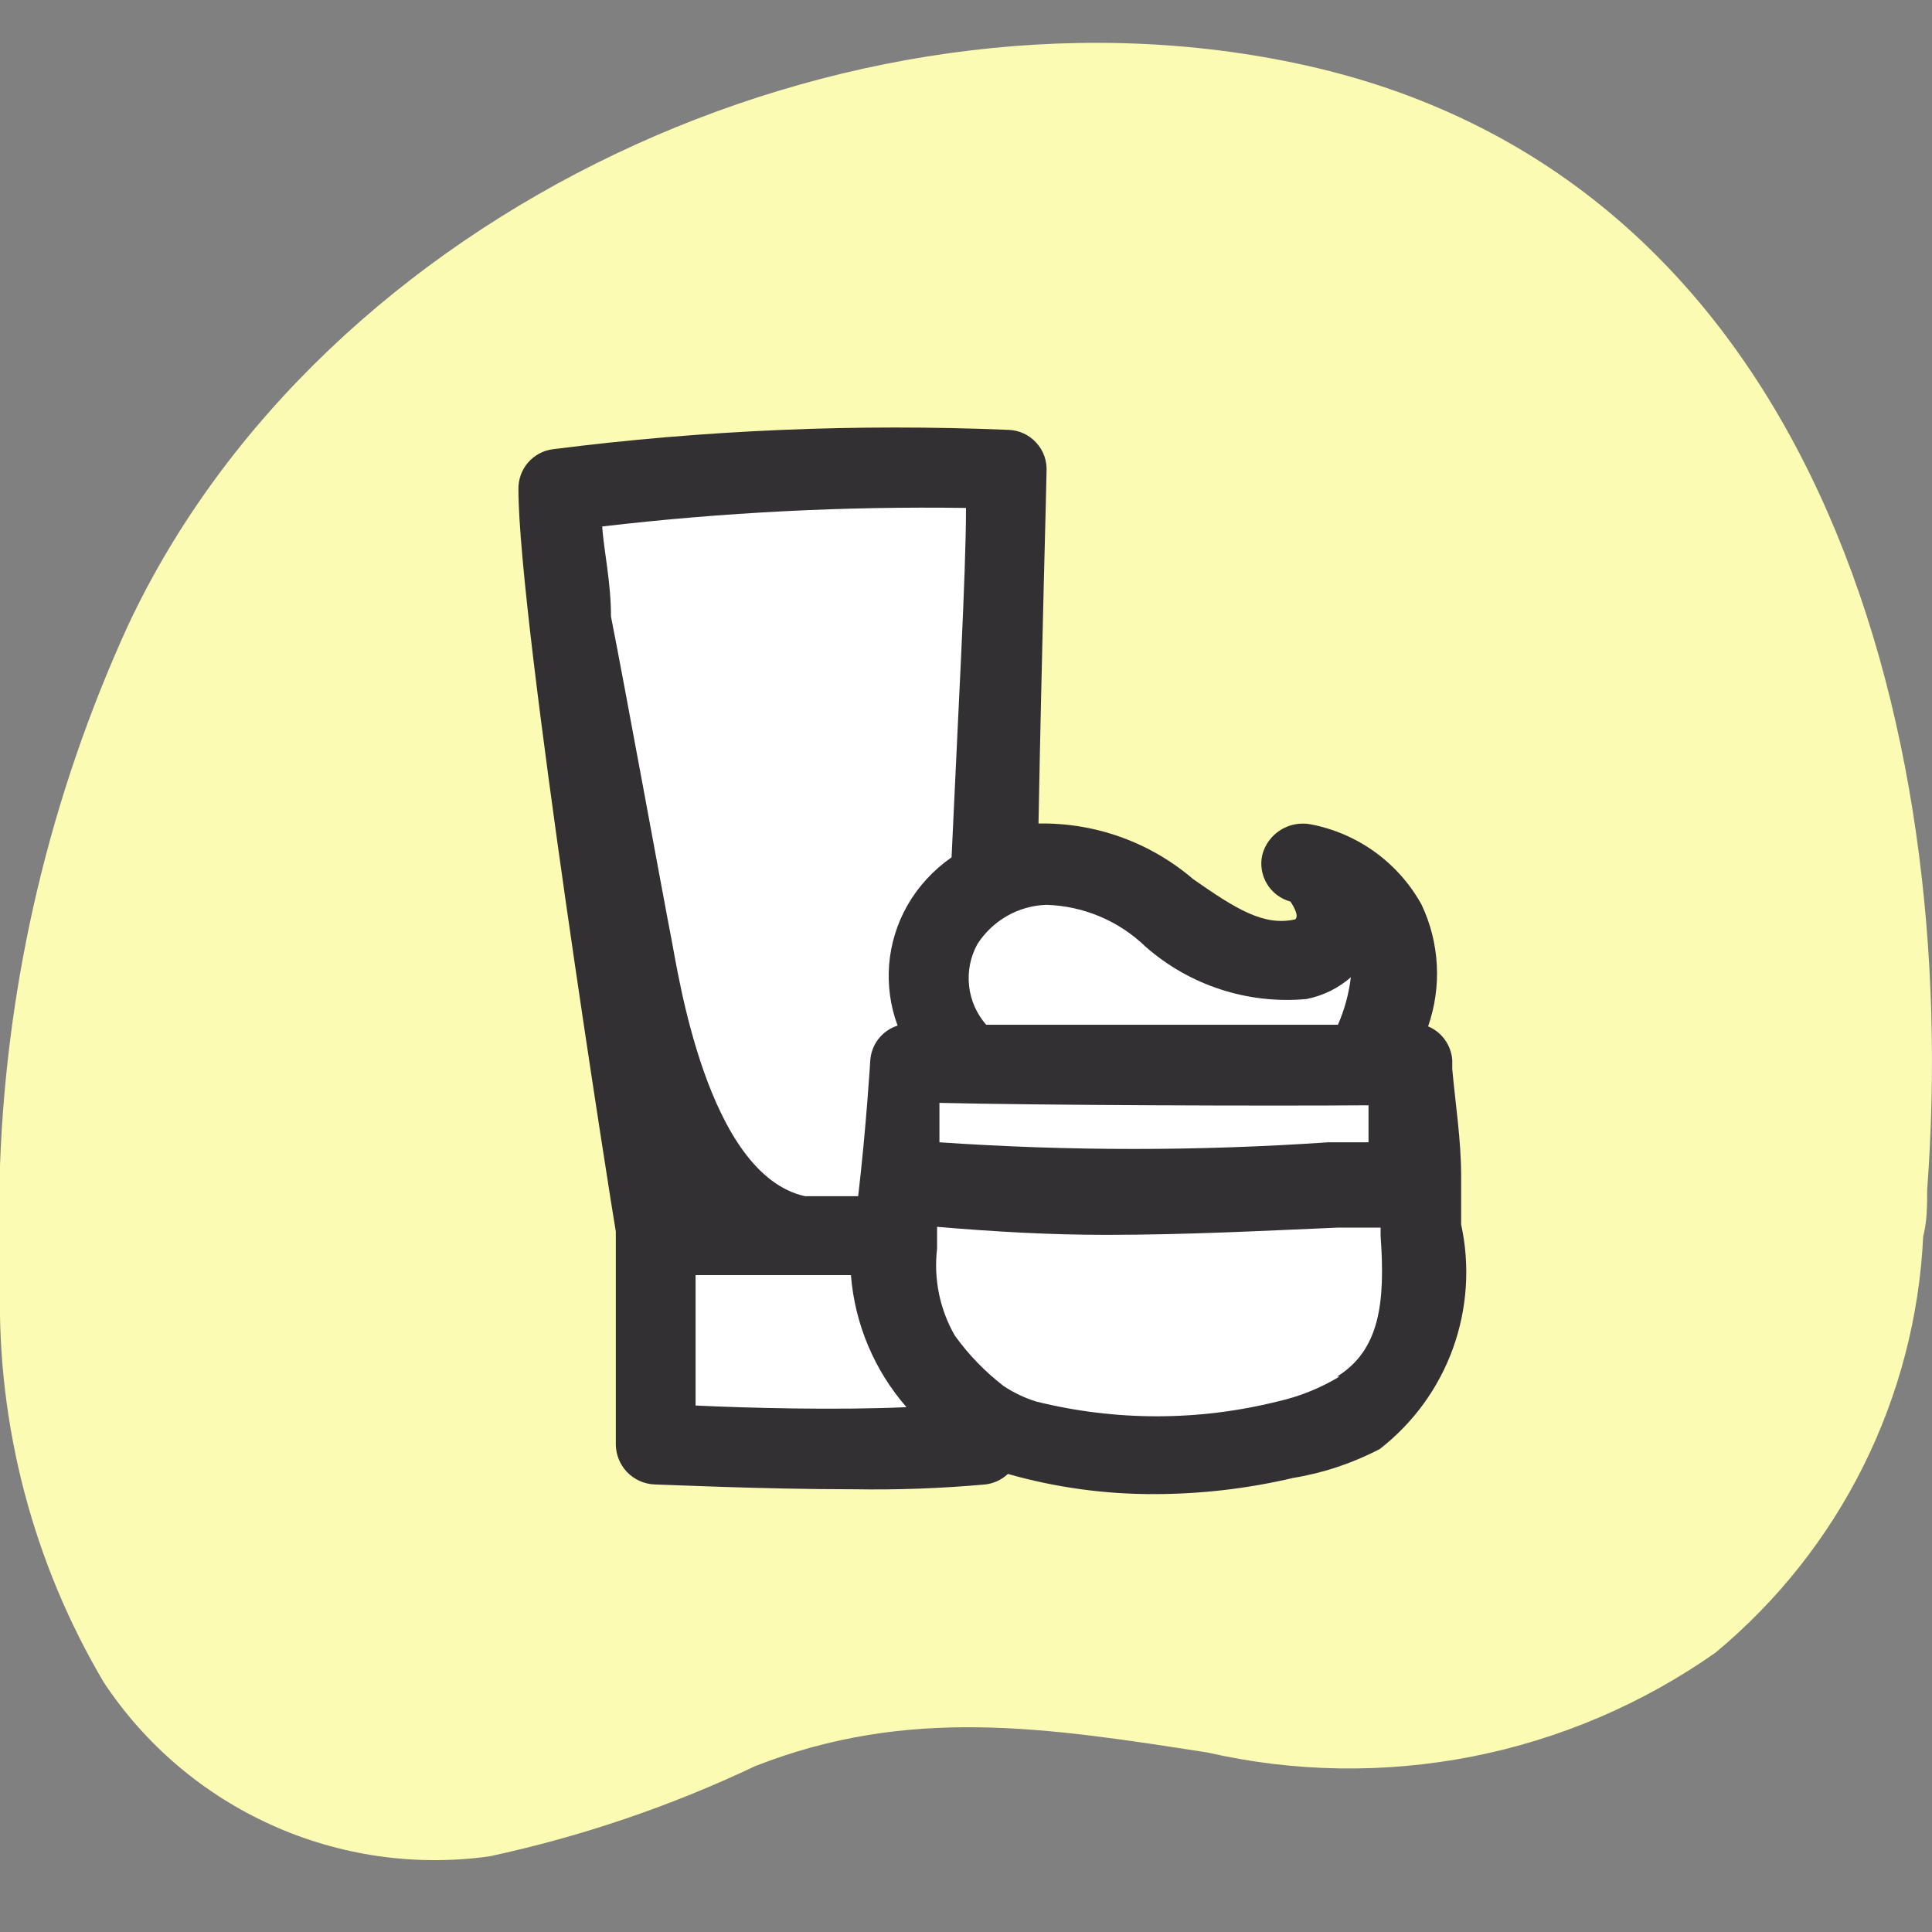 <svg width="32" height="32" viewBox="0 0 32 32" fill="none" xmlns="http://www.w3.org/2000/svg">
<rect x="0" y="0" width="32" height="32" fill="#808080" stroke="none"/>
<g clip-path="url(#clip0_2804_3615)">
<g clip-path="url(#clip1_2804_3615)">
<path d="M0 21.333C0 20.653 0 20 0 19.307C0.112 16.214 0.833 13.174 2.12 10.36C5.334 3.507 14 -0.507 21.427 1.04C30.054 2.827 32.494 12.013 31.92 19.707C31.92 19.96 31.92 20.227 31.854 20.48C31.791 21.805 31.452 23.102 30.86 24.289C30.268 25.476 29.434 26.526 28.414 27.373C27.205 28.223 25.832 28.809 24.383 29.094C22.933 29.378 21.44 29.356 20 29.027C17.334 28.613 15.054 28.253 12.507 29.253C11.103 29.919 9.626 30.42 8.107 30.747C6.879 30.918 5.628 30.738 4.498 30.228C3.368 29.719 2.405 28.9 1.72 27.867C0.551 25.891 -0.044 23.629 0 21.333Z" fill="#FBFBB3"/>
<path d="M16.001 20.387C16.307 17.92 16.681 7.787 16.681 7.787C14.227 7.691 11.771 7.793 9.334 8.093C9.334 10.24 10.947 20.413 10.947 20.413V23.933C10.947 23.933 14.761 24.093 16.281 23.933L16.001 20.387Z" fill="white"/>
<path d="M16.001 17.613C15.684 17.334 15.468 16.957 15.389 16.542C15.309 16.127 15.37 15.697 15.561 15.32C15.727 15.039 15.957 14.802 16.233 14.628C16.509 14.454 16.823 14.348 17.148 14.32C18.774 14.133 19.814 16.24 21.454 15.893C22.547 15.653 21.934 14.453 21.454 14.32C21.454 14.32 23.974 14.76 22.574 17.613" fill="white"/>
<path d="M21.334 23.854C19.903 24.214 18.405 24.214 16.974 23.854C16.302 23.637 15.725 23.195 15.341 22.602C14.957 22.009 14.79 21.302 14.867 20.6C15.054 19.267 15.147 17.667 15.147 17.667C15.147 17.667 22.24 17.667 23.374 17.667C23.454 18.573 23.534 19.48 23.6 20.334C23.73 20.886 23.702 21.463 23.521 22C23.339 22.537 23.011 23.013 22.574 23.373C22.188 23.598 21.77 23.76 21.334 23.854Z" fill="white"/>
<path d="M24.201 20.28C24.201 20.04 24.201 19.8 24.201 19.56V19.48C24.201 18.88 24.107 18.293 24.054 17.707V17.56C24.046 17.439 24.004 17.322 23.933 17.223C23.863 17.124 23.766 17.047 23.654 17C23.883 16.341 23.845 15.618 23.547 14.987C23.358 14.643 23.094 14.345 22.776 14.114C22.458 13.884 22.093 13.726 21.707 13.653C21.534 13.621 21.356 13.655 21.207 13.749C21.059 13.843 20.951 13.99 20.907 14.16C20.87 14.324 20.898 14.496 20.985 14.64C21.072 14.784 21.211 14.889 21.374 14.933C21.374 14.933 21.534 15.16 21.454 15.227C20.934 15.347 20.467 15.053 19.761 14.56C19.049 13.95 18.138 13.623 17.201 13.64C17.254 10.747 17.334 8 17.334 7.813C17.339 7.727 17.327 7.639 17.299 7.557C17.27 7.475 17.225 7.399 17.166 7.335C17.108 7.27 17.037 7.218 16.959 7.181C16.88 7.144 16.794 7.123 16.707 7.12C14.187 7.015 11.663 7.122 9.161 7.44C8.999 7.46 8.851 7.539 8.745 7.663C8.639 7.786 8.583 7.944 8.587 8.107C8.587 10.267 10.147 20.107 10.2 20.4V23.92C10.2 24.092 10.267 24.258 10.386 24.382C10.506 24.507 10.668 24.58 10.841 24.587C10.947 24.587 12.587 24.667 14.147 24.667C14.873 24.679 15.598 24.652 16.32 24.587C16.46 24.571 16.591 24.51 16.694 24.413C17.488 24.639 18.309 24.751 19.134 24.747C19.901 24.745 20.666 24.656 21.414 24.48C21.916 24.398 22.402 24.236 22.854 24C23.407 23.57 23.827 22.993 24.065 22.335C24.303 21.676 24.35 20.964 24.201 20.28ZM22.667 18.307V18.92H22C19.856 19.067 17.705 19.067 15.56 18.92C15.56 18.68 15.56 18.453 15.56 18.267C17.214 18.307 21.027 18.32 22.667 18.307ZM17.334 14.987C17.948 15.006 18.533 15.253 18.974 15.68C19.336 15.998 19.759 16.239 20.218 16.388C20.676 16.537 21.16 16.591 21.64 16.547C21.912 16.493 22.165 16.369 22.374 16.187C22.342 16.458 22.27 16.723 22.16 16.973C20.601 16.973 17.921 16.973 16.334 16.973C16.176 16.793 16.077 16.568 16.051 16.33C16.025 16.091 16.072 15.851 16.187 15.64C16.311 15.446 16.48 15.285 16.68 15.171C16.879 15.057 17.104 14.994 17.334 14.987ZM16 8.413C16 9.52 15.867 11.853 15.761 14.2C15.46 14.409 15.209 14.682 15.027 15C14.857 15.3 14.755 15.633 14.727 15.976C14.7 16.319 14.747 16.664 14.867 16.987C14.741 17.027 14.63 17.105 14.549 17.209C14.468 17.314 14.421 17.441 14.414 17.573C14.414 17.573 14.347 18.68 14.214 19.813H13.334C11.707 19.453 11.227 16.08 11.12 15.547C11.014 15.013 10.32 11.213 10.12 10.213C10.12 9.64 10.001 9.12 9.974 8.72C11.974 8.486 13.987 8.384 16 8.413ZM11.521 23.28V21.12C11.987 21.12 12.654 21.12 13.414 21.12H14.094C14.158 21.929 14.481 22.695 15.014 23.307C13.854 23.36 12.361 23.32 11.521 23.28ZM22.187 22.8C21.869 22.992 21.523 23.132 21.16 23.213C19.847 23.54 18.474 23.54 17.16 23.213C16.972 23.154 16.793 23.069 16.627 22.96C16.316 22.721 16.042 22.438 15.814 22.12C15.564 21.684 15.462 21.179 15.521 20.68V20.32C16.454 20.4 17.387 20.453 18.32 20.453C19.654 20.453 20.894 20.387 22.16 20.333H22.867C22.867 20.333 22.867 20.427 22.867 20.467C22.947 21.573 22.854 22.36 22.147 22.8H22.187Z" fill="#333033"/>
</g>
</g>
<defs>
<clipPath id="clip0_2804_3615">
<rect width="32" height="32" fill="white"/>
</clipPath>
<clipPath id="clip1_2804_3615">
<rect width="32" height="32" fill="white"/>
</clipPath>
</defs>
</svg>
